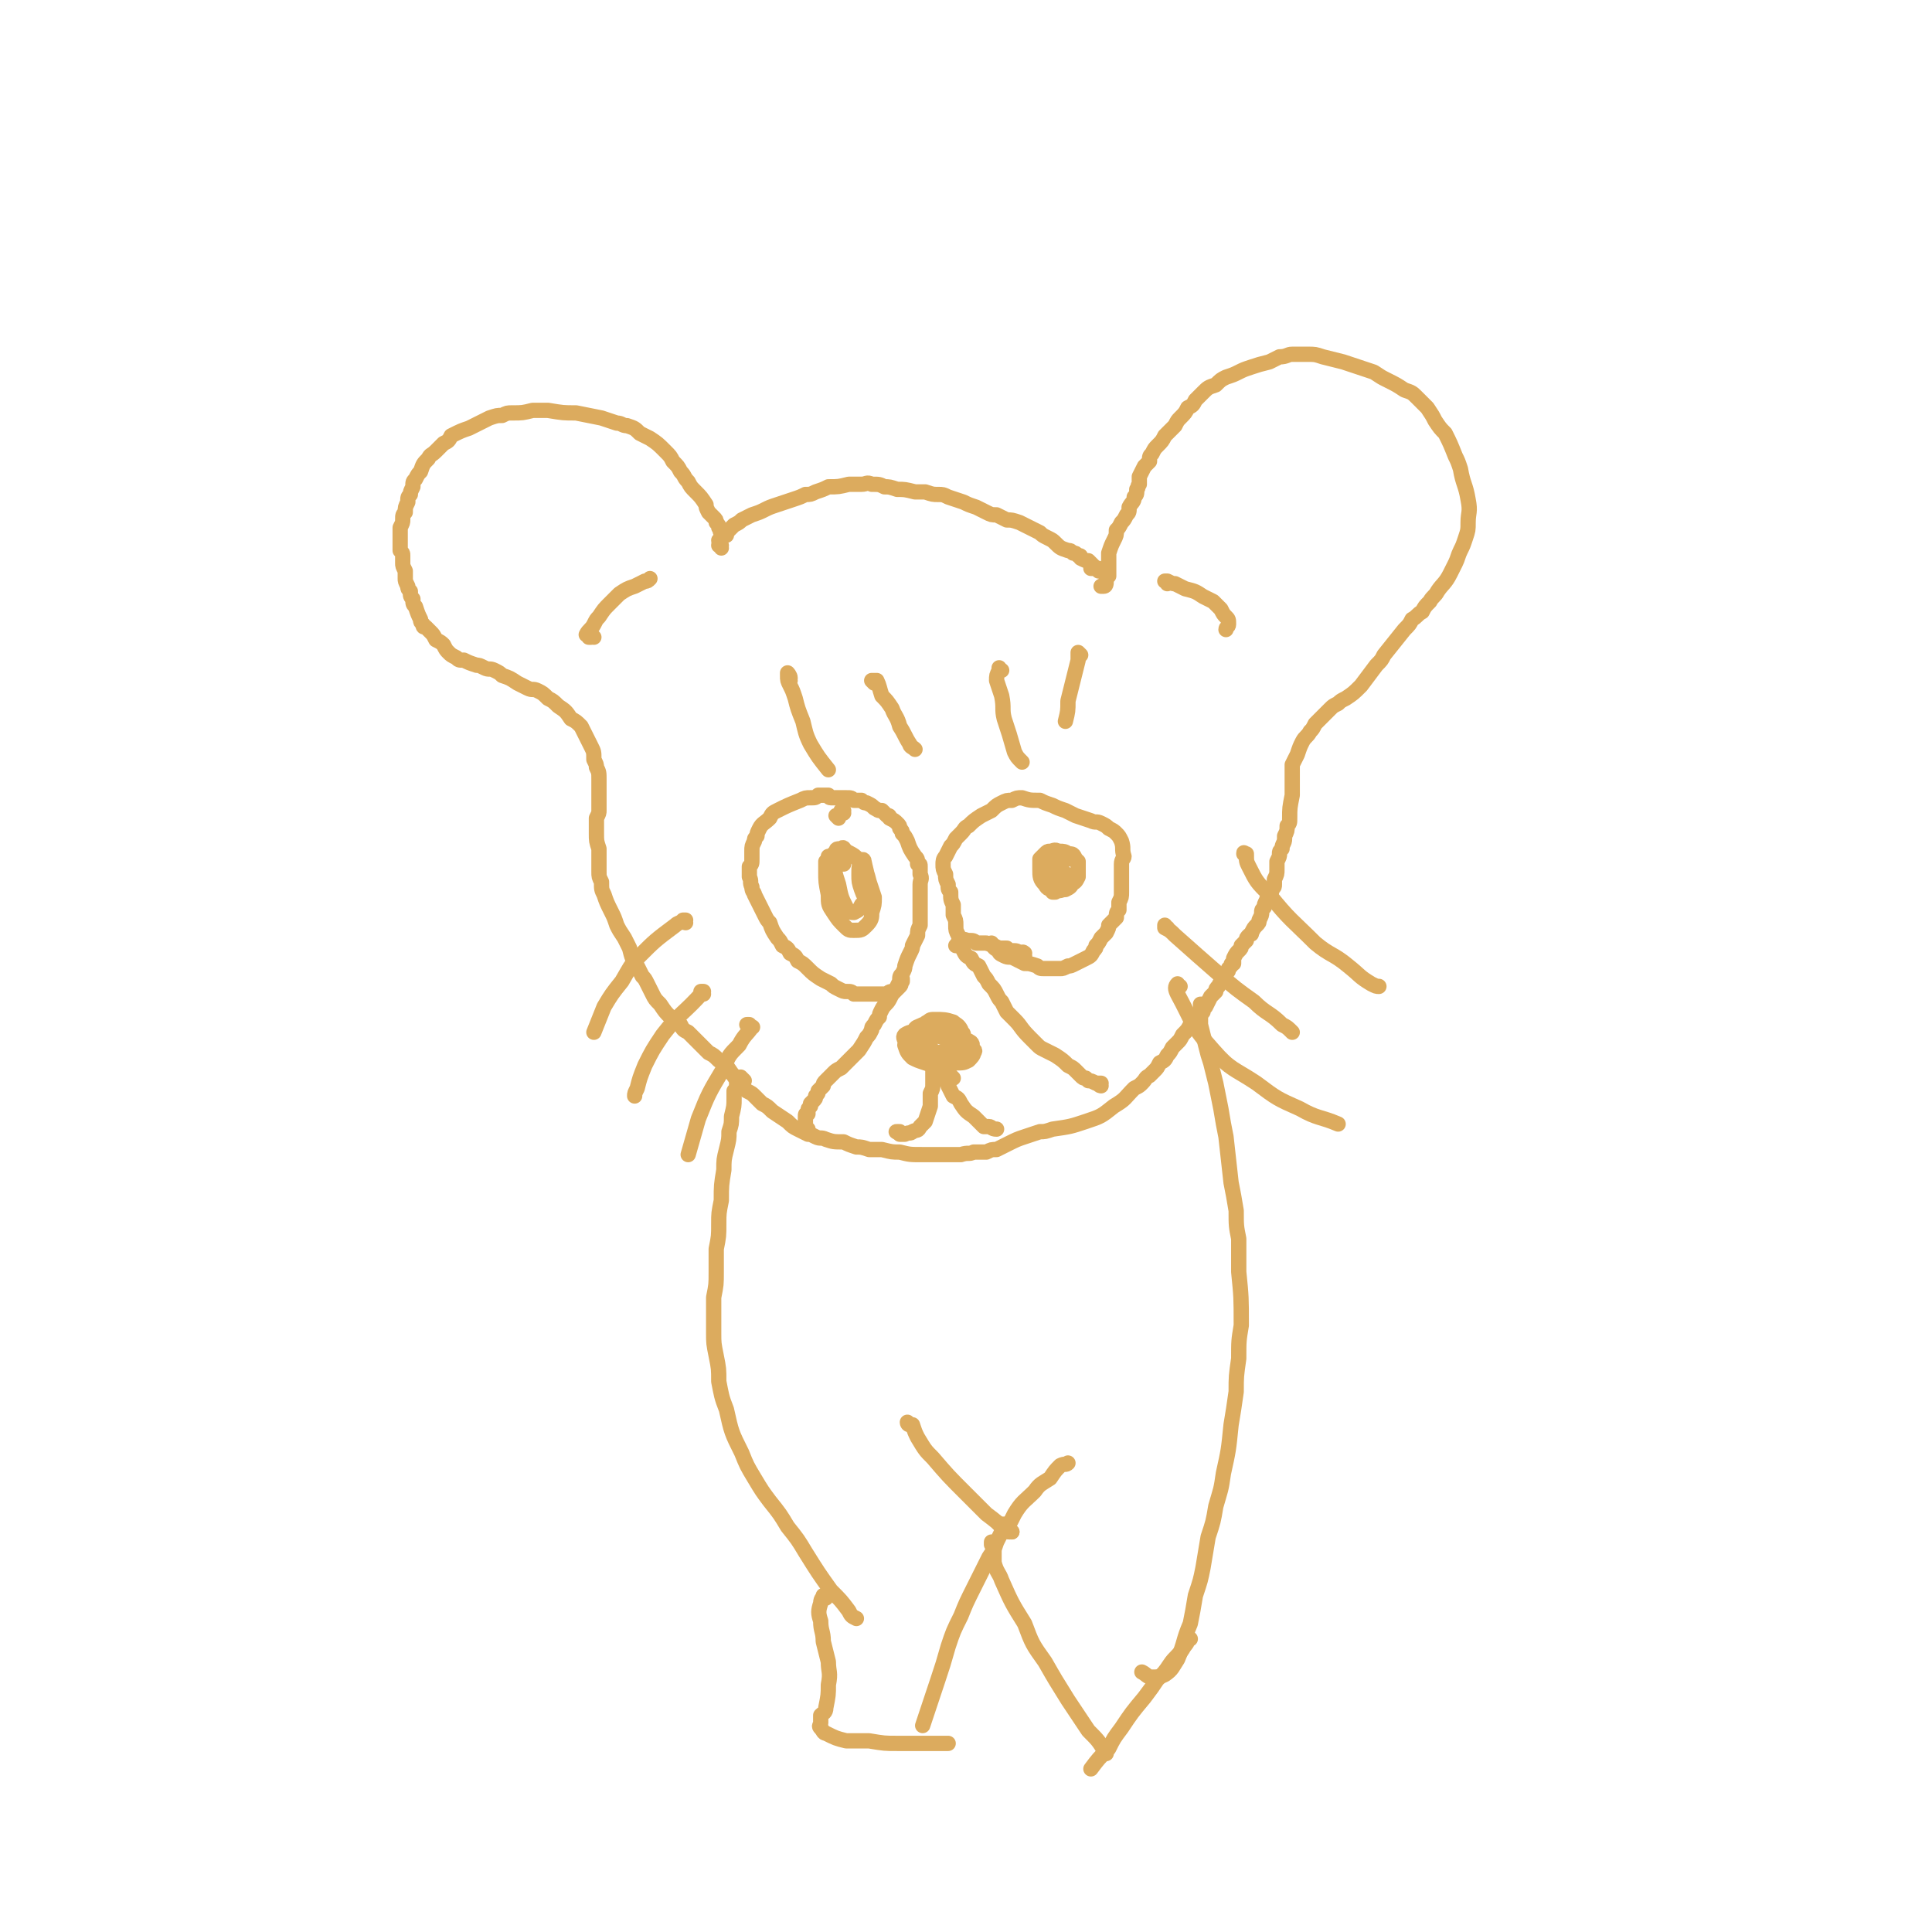 <svg viewBox='0 0 758 758' version='1.1' xmlns='http://www.w3.org/2000/svg' xmlns:xlink='http://www.w3.org/1999/xlink'><g fill='none' stroke='#DCAB5E' stroke-width='6' stroke-linecap='round' stroke-linejoin='round'><path d='M283,215c0,-1 -1,-1 -1,-1 0,-1 0,0 1,0 0,0 -1,-1 -1,-2 0,0 0,0 0,0 1,-1 1,-1 1,-1 1,-1 1,-1 2,-2 1,-1 1,-1 3,-3 2,-1 2,-1 3,-2 2,-1 2,-1 4,-2 3,-1 3,-1 5,-2 2,-1 2,-1 5,-2 3,-1 3,-1 6,-2 3,-1 3,-1 5,-2 2,0 2,0 4,-1 3,-1 3,-1 5,-2 4,0 4,0 8,-1 2,0 2,0 5,0 2,0 2,-1 4,0 3,0 3,0 5,1 2,0 2,0 5,1 3,0 3,0 7,1 2,0 2,0 4,0 3,1 3,1 5,1 2,0 2,0 4,1 3,1 3,1 6,2 2,1 2,1 5,2 2,1 2,1 4,2 2,1 2,1 4,1 2,1 2,1 4,2 2,0 2,0 5,1 2,1 2,1 4,2 2,1 2,1 4,2 1,1 1,1 3,2 2,1 2,1 3,2 2,2 2,2 5,3 1,0 1,0 2,1 1,0 1,0 2,1 1,0 1,0 1,1 2,1 2,1 3,1 1,1 1,1 2,2 1,1 1,1 2,1 0,0 0,0 0,0 1,1 1,1 1,1 0,0 0,0 0,0 0,0 0,0 -1,0 -1,-1 -1,-1 -3,-1 '/><path d='M285,210c0,0 0,-1 -1,-1 0,0 1,1 1,1 -1,0 -1,0 -2,0 0,0 0,0 0,-1 0,0 0,0 0,0 -1,-1 0,-1 -1,-2 0,-1 0,-1 -1,-2 0,-1 0,-1 -1,-2 -1,-1 -1,-1 -2,-2 -1,-2 -1,-2 -1,-3 -2,-3 -2,-3 -4,-5 -2,-2 -2,-2 -3,-4 -2,-2 -1,-2 -3,-4 -1,-2 -1,-2 -3,-4 -1,-2 -1,-2 -3,-4 -3,-3 -3,-3 -6,-5 -2,-1 -2,-1 -4,-2 -2,-2 -2,-2 -5,-3 -2,0 -2,-1 -4,-1 -3,-1 -3,-1 -6,-2 -5,-1 -5,-1 -10,-2 -5,0 -5,0 -11,-1 -3,0 -3,0 -6,0 -4,1 -4,1 -8,1 -2,0 -2,0 -4,1 -2,0 -2,0 -5,1 -2,1 -2,1 -4,2 -2,1 -2,1 -4,2 -3,1 -3,1 -7,3 -1,2 -1,2 -3,3 -2,2 -2,2 -3,3 -2,2 -2,1 -3,3 -2,2 -2,2 -3,5 -1,1 -1,1 -2,3 -1,1 -1,1 -1,3 -1,2 -1,2 -1,3 -1,1 -1,1 -1,3 -1,2 -1,2 -1,4 -1,1 -1,1 -1,3 0,1 0,1 -1,3 0,1 0,1 0,3 0,1 0,1 0,3 0,2 0,2 0,3 1,1 1,1 1,2 0,2 0,2 0,3 0,1 0,1 1,3 0,1 0,1 0,3 0,1 0,1 1,3 0,1 0,1 1,2 0,2 0,2 1,3 0,2 0,2 1,3 1,3 1,3 2,5 0,1 0,1 1,2 0,1 0,1 1,1 1,1 1,1 2,2 1,1 1,1 2,3 2,1 2,1 3,2 1,2 1,2 2,3 1,1 1,1 3,2 1,1 1,1 3,1 2,1 2,1 5,2 1,0 1,0 3,1 2,1 2,0 4,1 2,1 2,1 3,2 3,1 3,1 6,3 2,1 2,1 4,2 2,1 2,0 4,1 2,1 2,1 4,3 2,1 2,1 4,3 3,2 3,2 5,5 2,1 2,1 4,3 2,4 2,4 4,8 1,2 1,2 1,5 1,2 1,2 1,3 1,2 1,2 1,5 0,4 0,4 0,9 0,1 0,1 0,3 0,1 0,1 -1,3 0,1 0,1 0,3 0,2 0,2 0,3 0,3 0,3 1,6 0,2 0,2 0,4 0,3 0,3 0,5 0,2 0,2 1,4 0,3 0,3 1,5 1,3 1,3 3,7 1,2 1,2 2,5 1,2 1,2 3,5 1,2 1,2 2,4 1,4 1,4 3,7 1,2 1,2 2,4 1,1 1,1 2,3 1,2 1,2 2,4 1,2 1,2 3,4 2,3 2,3 4,5 2,2 2,2 4,3 1,2 1,2 3,3 2,2 2,2 4,4 2,2 2,2 4,4 2,1 2,1 4,3 3,2 3,2 5,5 1,1 1,2 3,3 1,2 1,2 3,4 2,1 2,1 3,2 2,2 2,2 3,3 2,1 2,1 4,3 3,2 3,2 6,4 2,2 2,2 4,3 2,1 2,1 4,2 1,0 1,0 3,1 2,1 2,0 4,1 3,1 3,1 7,1 2,1 2,1 5,2 2,0 2,0 5,1 2,0 2,0 5,0 4,1 4,1 7,1 4,1 4,1 9,1 2,0 2,0 4,0 2,0 2,0 4,0 4,0 4,0 7,0 3,-1 3,0 5,-1 2,0 2,0 5,0 2,-1 2,-1 4,-1 2,-1 2,-1 4,-2 4,-2 4,-2 7,-3 3,-1 3,-1 6,-2 2,0 2,0 5,-1 7,-1 7,-1 13,-3 6,-2 6,-2 11,-6 5,-3 4,-3 8,-7 2,-1 2,-1 3,-2 2,-2 1,-2 3,-3 1,-1 1,-1 2,-2 1,-1 1,-1 2,-3 2,-1 2,-1 3,-3 1,-1 1,-1 2,-3 1,-1 1,-1 2,-2 1,-1 1,-1 2,-3 2,-2 2,-2 3,-4 1,-1 1,-1 2,-2 1,-1 1,-1 1,-2 1,-1 1,-1 2,-1 0,-1 0,-1 1,-2 1,-2 1,-2 2,-4 1,-1 1,-1 2,-2 0,-1 0,-1 1,-2 1,-2 1,-2 2,-3 0,-1 0,-1 1,-2 1,-1 1,-1 1,-2 0,0 0,0 1,-1 0,-1 0,-1 1,-1 0,-1 0,-1 0,-2 1,-2 1,-2 2,-3 1,-1 1,-1 1,-2 1,-1 1,-1 2,-2 0,-1 0,-1 1,-2 1,-1 1,0 1,-1 1,-2 1,-2 2,-3 1,-1 1,-1 1,-2 1,-2 1,-2 1,-3 0,-1 0,-1 1,-2 0,-1 0,-1 1,-3 0,-1 1,-1 1,-2 1,-1 1,-1 1,-2 1,-1 1,-1 1,-2 0,-1 0,-1 0,-2 1,-2 1,-2 1,-4 0,-2 0,-2 0,-3 1,-2 1,-2 1,-3 0,-1 0,-1 1,-2 0,-2 1,-2 1,-4 0,0 0,0 0,-1 1,-2 1,-2 1,-4 1,-1 1,-1 1,-3 0,-4 0,-4 1,-9 0,-2 0,-2 0,-4 0,-2 0,-2 0,-4 0,-2 0,-2 0,-4 1,-2 1,-2 2,-4 1,-3 1,-3 2,-5 1,-2 2,-2 3,-4 1,-1 1,-1 2,-3 1,-1 1,-1 2,-2 2,-2 2,-2 4,-4 1,-1 1,-1 3,-2 1,-1 1,-1 3,-2 3,-2 3,-2 6,-5 3,-4 3,-4 6,-8 2,-2 2,-2 3,-4 4,-5 4,-5 8,-10 2,-2 2,-2 3,-4 2,-1 2,-2 4,-3 1,-2 1,-2 3,-4 1,-2 2,-2 3,-4 2,-3 3,-3 5,-7 1,-2 1,-2 2,-4 1,-2 1,-3 2,-5 1,-2 1,-2 2,-5 1,-3 1,-3 1,-6 0,-4 1,-4 0,-9 -1,-6 -2,-6 -3,-12 -1,-3 -1,-3 -2,-5 -2,-5 -2,-5 -4,-9 -2,-2 -2,-2 -4,-5 -1,-2 -1,-2 -3,-5 -2,-2 -2,-2 -4,-4 -2,-2 -2,-2 -5,-3 -3,-2 -3,-2 -7,-4 -2,-1 -2,-1 -5,-3 -3,-1 -3,-1 -6,-2 -3,-1 -3,-1 -6,-2 -4,-1 -4,-1 -8,-2 -3,-1 -3,-1 -6,-1 -3,0 -3,0 -6,0 -2,0 -2,1 -5,1 -2,1 -2,1 -4,2 -4,1 -4,1 -7,2 -3,1 -3,1 -5,2 -2,1 -2,1 -5,2 -2,1 -2,1 -4,3 -3,1 -3,1 -5,3 -2,2 -2,2 -3,3 -1,2 -1,2 -3,3 -1,2 -1,2 -3,4 -1,1 -1,1 -2,3 -2,2 -2,2 -4,4 -1,2 -1,2 -3,4 -1,1 -1,1 -2,3 -1,1 -1,1 -1,3 -1,1 -1,1 -2,2 -1,2 -1,2 -2,4 0,2 0,2 0,3 -1,1 0,1 -1,2 0,2 0,2 -1,3 0,2 -1,2 -2,4 0,2 0,2 -1,3 -1,2 -1,2 -2,3 -1,2 -1,2 -2,3 0,2 0,2 -1,4 -1,2 -1,2 -2,5 0,1 0,1 0,3 0,2 0,2 0,3 0,2 0,2 0,3 -1,1 -1,1 -1,2 0,1 0,2 -1,2 -1,0 -1,0 -1,0 '/><path d='M233,250c0,0 -1,-1 -1,-1 0,0 0,0 0,1 0,0 0,0 -1,0 0,-1 -1,-1 -1,-1 1,-2 2,-2 3,-4 1,-2 1,-2 2,-3 2,-3 2,-3 4,-5 2,-2 2,-2 4,-4 3,-2 3,-2 6,-3 2,-1 2,-1 4,-2 1,0 1,0 2,-1 '/><path d='M458,229c0,-1 -1,-1 -1,-1 0,0 0,0 0,0 0,0 0,0 1,0 2,1 2,1 3,1 2,1 2,1 4,2 4,1 4,1 7,3 2,1 2,1 4,2 2,2 2,2 3,3 1,2 1,2 2,3 1,1 1,1 1,3 0,1 -1,1 -1,2 '/><path d='M310,267c0,-1 -1,-1 -1,-1 0,-1 1,0 1,0 0,-1 -1,-2 -1,-2 0,0 0,1 0,1 0,2 0,2 1,4 1,2 1,2 2,5 1,4 1,4 3,9 1,4 1,5 3,9 3,5 3,5 7,10 '/><path d='M343,268c0,0 -1,-1 -1,-1 0,0 0,0 1,0 0,0 0,0 1,0 1,2 1,3 2,6 2,2 2,2 4,5 1,3 2,3 3,7 2,3 2,4 4,7 0,1 1,1 2,2 '/><path d='M393,263c-1,0 -1,-1 -1,-1 0,0 0,0 0,0 0,1 0,1 0,1 -1,2 -1,2 -1,4 1,3 1,3 2,6 1,5 0,5 1,9 2,6 2,6 4,13 1,2 1,2 3,4 '/><path d='M424,257c0,0 -1,-1 -1,-1 0,1 0,2 0,3 -1,4 -1,4 -2,8 -1,4 -1,4 -2,8 0,4 0,4 -1,8 '/><path d='M329,321c0,0 0,-1 -1,-1 0,0 1,1 1,1 0,-1 0,-1 1,-2 0,0 0,0 1,0 0,0 0,0 0,0 0,0 -1,-1 -1,-1 0,0 1,0 1,0 '/><path d='M317,443c0,0 -1,-1 -1,-1 0,0 1,1 1,1 -1,-1 -1,-1 -1,-2 0,-1 0,-1 0,-1 0,-1 0,-1 0,-1 0,-1 0,-1 0,-1 0,-1 0,-1 1,-1 0,-1 0,-1 0,-1 0,-1 0,-1 1,-2 0,-1 0,-1 0,-1 1,-1 1,-1 1,-1 1,-1 1,-1 1,-2 1,-1 1,-1 1,-2 1,-1 1,-1 2,-2 0,-1 0,-1 1,-2 0,0 0,0 1,-1 1,-1 1,-1 2,-2 1,-1 1,-1 3,-2 1,-1 1,-1 2,-2 1,-1 1,-1 3,-3 1,-1 1,-1 2,-2 2,-3 2,-3 3,-5 1,-1 1,-1 2,-3 0,-1 0,-1 1,-2 1,-2 1,-2 2,-3 0,-1 0,-1 1,-3 1,-2 2,-2 3,-4 1,-2 1,-2 2,-3 1,-2 1,-2 2,-4 0,-2 0,-2 1,-3 1,-2 1,-2 1,-3 1,-3 1,-3 2,-5 1,-2 1,-2 1,-3 1,-2 1,-2 2,-4 0,-2 0,-2 1,-4 0,-3 0,-3 0,-5 0,-2 0,-2 0,-3 0,-1 0,-1 0,-3 0,-1 0,-1 0,-2 0,-2 0,-2 0,-3 0,-2 1,-2 0,-4 0,-2 0,-2 0,-3 0,-1 0,-1 -1,-1 0,-2 0,-2 -1,-3 -2,-3 -2,-3 -3,-6 -1,-2 -1,-2 -2,-3 0,-1 0,-1 -1,-2 0,-1 0,-1 -1,-2 -1,-1 -1,-1 -3,-2 0,-1 0,-1 -1,-1 -1,-1 -1,-1 -2,-2 -2,0 -1,0 -3,-1 -1,-1 -1,-1 -3,-2 -1,0 -1,0 -2,-1 -2,0 -2,0 -3,0 -1,-1 -1,-1 -3,-1 -1,0 -1,0 -2,0 -2,0 -2,0 -4,0 -1,0 -1,-1 -1,-1 -1,0 -1,0 -2,0 -1,0 -1,0 -2,0 -1,1 -1,1 -3,1 -2,0 -2,0 -4,1 -5,2 -5,2 -9,4 -2,1 -2,1 -3,3 -2,2 -3,2 -4,4 -1,2 -1,2 -1,3 -1,1 -1,1 -1,2 -1,2 -1,2 -1,4 0,2 0,2 0,3 0,2 0,2 -1,3 0,2 0,2 0,4 1,2 0,2 1,4 0,2 1,2 1,3 2,4 2,4 4,8 1,2 1,2 2,3 1,3 1,3 3,6 1,1 1,1 2,3 2,1 2,1 3,3 2,1 2,1 3,3 2,1 2,1 4,3 2,2 2,2 5,4 2,1 2,1 4,2 1,1 1,1 3,2 2,1 2,1 3,1 2,0 2,0 3,1 3,0 3,0 6,0 3,0 3,0 7,0 1,-1 1,-1 3,-1 1,-1 1,-1 2,-2 1,-1 0,-1 1,-2 0,-1 0,-1 0,-1 '/><path d='M331,339c0,0 -1,-1 -1,-1 0,0 0,1 0,1 0,-1 0,-2 -1,-3 0,0 0,0 -1,-1 -1,0 -1,0 -1,0 -1,1 -1,1 -2,1 0,1 0,1 -1,2 0,2 0,2 0,4 0,4 0,4 1,9 0,4 0,4 2,7 2,3 2,3 4,5 2,2 2,2 4,2 3,0 3,0 5,-2 2,-2 2,-3 2,-5 1,-3 1,-3 1,-6 -1,-3 -1,-3 -2,-6 -1,-4 -1,-4 -3,-6 -2,-4 -2,-4 -6,-6 -1,-1 -1,-2 -2,-1 -2,0 -2,0 -2,2 -1,2 -1,2 -1,5 1,4 1,4 2,7 1,5 1,5 3,9 1,2 2,2 3,2 2,-1 2,-1 3,-3 2,-2 2,-2 2,-5 1,-6 0,-7 -1,-12 0,-1 -1,-1 -1,0 -1,2 -1,2 -1,5 0,3 0,3 1,6 1,3 1,2 3,5 '/><path d='M432,426c0,0 -1,0 -1,-1 0,0 1,0 1,0 -1,0 -1,0 -2,0 -2,-1 -2,-1 -3,-1 0,0 0,0 -1,-1 -1,0 -1,0 -2,-1 -1,-1 -1,-1 -2,-2 -1,-1 -1,-1 -3,-2 -2,-2 -2,-2 -5,-4 -2,-1 -2,-1 -4,-2 -2,-1 -2,-1 -3,-2 -2,-2 -2,-2 -3,-3 -4,-4 -3,-4 -6,-7 -2,-2 -2,-2 -3,-3 -1,-2 -1,-2 -2,-4 -1,-1 -1,-1 -2,-3 -1,-2 -1,-2 -3,-4 -1,-2 -1,-2 -2,-3 -1,-2 -1,-2 -2,-4 -2,-1 -2,-1 -3,-3 -2,-1 -2,-1 -3,-3 -1,-3 -1,-3 -2,-6 -1,-2 -1,-2 -1,-4 0,-2 0,-2 -1,-4 0,-2 0,-2 0,-4 -1,-2 -1,-2 -1,-5 -1,-1 -1,-1 -1,-3 -1,-2 -1,-2 -1,-4 -1,-2 -1,-2 -1,-4 0,-1 0,-2 1,-3 1,-2 1,-2 2,-4 1,-1 1,-1 2,-3 1,-1 1,-1 2,-2 2,-2 1,-2 3,-3 2,-2 2,-2 5,-4 2,-1 2,-1 4,-2 2,-2 2,-2 4,-3 2,-1 2,-1 4,-1 2,-1 2,-1 4,-1 3,1 3,1 7,1 2,1 2,1 5,2 2,1 2,1 5,2 2,1 2,1 4,2 3,1 3,1 6,2 2,1 2,0 4,1 2,1 2,1 3,2 2,1 2,1 3,2 1,1 1,1 2,3 1,3 0,3 1,6 0,1 -1,1 -1,3 0,1 0,1 0,2 0,2 0,2 0,4 0,2 0,2 0,5 0,2 0,2 -1,4 0,1 0,1 0,3 -1,1 -1,1 -1,3 -1,1 -1,1 -3,3 0,1 0,1 -1,3 -1,1 -1,1 -2,2 -1,2 -1,2 -2,3 0,1 0,1 -1,2 -1,2 -1,2 -3,3 -2,1 -2,1 -4,2 -2,1 -2,1 -3,1 -2,1 -2,1 -3,1 -3,0 -3,0 -6,0 -2,0 -2,0 -3,-1 -3,-1 -3,-1 -5,-1 -2,-1 -2,-1 -4,-2 -2,-1 -2,0 -4,-1 -2,-1 -2,-1 -2,-2 -2,-1 -2,-1 -3,-3 '/><path d='M402,375c0,-1 -1,-1 -1,-1 0,-1 1,0 1,0 -1,0 -1,0 -2,0 -1,-1 -1,-1 -3,-1 -1,0 -1,0 -2,-1 -1,0 -1,0 -3,0 -2,-1 -2,-1 -5,-2 -2,0 -2,0 -4,0 -1,-1 -1,-1 -3,-1 -1,0 -2,-1 -3,0 -1,0 -1,1 -2,2 0,0 1,0 1,0 '/><path d='M419,337c0,0 -1,-1 -1,-1 0,0 1,1 0,1 -1,-2 -1,-3 -3,-3 -1,-1 -2,0 -3,0 -1,0 -1,0 -2,1 -1,1 -1,1 -2,2 0,2 0,2 0,4 0,3 0,4 2,6 1,2 2,2 4,2 2,1 2,0 4,0 2,-1 2,-1 3,-3 2,-3 2,-3 2,-6 0,-2 0,-2 -1,-3 -1,-2 -1,-2 -3,-2 -1,-1 -2,-1 -3,-1 -1,1 -2,1 -2,3 -1,3 -2,4 -1,7 0,2 0,3 1,4 1,1 2,1 3,1 2,0 2,-1 3,-2 2,-1 2,-1 3,-3 0,-3 0,-3 0,-6 -1,-1 -1,-1 -3,-1 -1,-1 -1,-1 -2,0 -2,1 -2,2 -2,3 -1,3 -2,4 -1,7 0,1 1,2 2,2 1,0 2,-1 2,-3 0,-1 0,-1 0,-2 -1,-1 -1,-2 -3,-2 -1,0 -1,1 -1,2 -1,2 -1,2 -2,3 0,1 -1,1 0,2 0,1 0,1 0,1 1,0 1,0 1,0 1,-1 1,-1 2,-2 0,-1 0,-1 0,-2 '/><path d='M372,405c0,0 -1,-1 -1,-1 0,0 1,0 1,0 -1,0 -1,0 -1,0 -1,0 -1,0 -1,1 -1,0 -1,0 -1,0 -1,-1 -1,-1 -1,-1 -1,0 -1,0 -2,0 -1,-1 -1,-1 -2,-1 -2,1 -2,2 -3,4 0,1 0,1 1,2 1,1 1,2 2,2 2,1 2,2 4,2 3,0 3,0 6,-2 2,0 2,-1 3,-2 0,-1 1,-2 1,-3 0,-1 -1,-1 -1,-2 -1,-2 -2,-2 -3,-3 -3,-1 -4,-1 -7,-1 -2,0 -2,0 -3,1 -1,0 -1,1 -1,2 -1,2 -1,3 0,5 1,2 1,3 3,4 2,2 3,2 6,2 2,1 2,0 3,-1 2,-2 3,-3 3,-6 0,-2 -1,-2 -3,-4 -2,-1 -2,-1 -4,-1 -2,-1 -3,-1 -4,0 -3,2 -3,3 -4,6 0,3 1,4 3,6 1,1 2,1 4,1 1,0 2,0 3,-1 2,-1 2,-1 3,-3 1,-1 1,-2 2,-3 0,-1 -1,-2 -2,-2 -2,-1 -2,-1 -4,-2 -3,-1 -3,-1 -6,-1 -2,-1 -2,-1 -4,-1 -2,1 -3,1 -3,2 -1,1 -1,2 0,4 0,2 1,2 2,3 2,2 2,2 4,2 4,0 5,0 9,-2 0,-1 0,-1 0,-2 0,-1 0,-1 -1,-1 -1,-1 -1,-1 -3,-1 -4,-1 -4,-1 -7,-1 -2,0 -2,0 -4,1 -2,0 -2,1 -3,2 -1,0 -1,1 -1,1 1,3 1,3 3,5 2,1 2,1 5,2 3,1 3,1 6,1 3,0 3,0 6,-1 3,0 3,0 5,-1 1,-1 2,-2 2,-3 1,-1 0,-1 -1,-2 -2,-1 -2,-1 -4,-2 -3,-1 -3,-1 -6,-2 -3,-1 -3,-2 -7,-2 -4,0 -6,-1 -9,1 -1,1 0,2 1,4 1,2 1,3 3,4 4,3 4,3 9,4 3,0 3,0 6,-1 2,-1 2,-1 5,-3 1,-1 1,-1 2,-2 0,-1 1,-2 0,-3 -3,-2 -3,-1 -7,-2 -5,-1 -5,-1 -11,-1 -1,0 -1,0 -2,0 '/><path d='M368,420c0,-1 -1,-1 -1,-1 0,-1 1,0 1,0 0,0 -1,-1 -1,-1 0,-1 0,0 -1,0 0,0 0,1 0,1 0,2 0,2 0,3 0,2 0,2 0,3 0,2 0,2 -1,4 0,2 0,2 0,5 -1,3 -1,3 -2,6 -1,1 -1,1 -2,2 -1,2 -1,1 -3,2 -1,1 -1,0 -3,1 -1,0 -1,0 -2,0 -1,-1 -2,-1 -1,-1 0,0 0,0 1,0 '/><path d='M374,423c0,0 -1,-1 -1,-1 0,0 0,1 0,0 -1,0 -1,-1 -1,-2 0,0 0,0 0,0 0,0 0,0 -1,0 0,0 0,0 0,0 -1,1 -1,1 -1,1 1,2 1,2 1,3 1,1 1,1 1,2 1,2 1,2 2,4 2,1 2,1 3,3 2,3 2,3 5,5 1,1 1,1 2,2 1,1 1,1 2,2 1,0 1,0 2,0 1,0 1,1 3,1 '/><path d='M292,424c-1,-1 -1,-1 -1,-1 -1,-1 0,0 0,0 0,0 0,0 0,1 -1,1 -1,1 -2,1 0,1 0,2 -1,3 0,1 0,1 0,3 0,3 0,3 -1,7 0,3 0,3 -1,6 0,3 0,3 -1,7 -1,4 -1,4 -1,8 -1,6 -1,6 -1,12 -1,5 -1,5 -1,9 0,5 0,5 -1,10 0,5 0,5 0,9 0,5 0,5 -1,10 0,7 0,7 0,14 0,4 0,4 1,9 1,5 1,5 1,10 1,5 1,6 3,11 2,9 2,9 6,17 2,5 2,5 5,10 3,5 3,5 6,9 4,5 4,5 7,10 4,5 4,5 7,10 5,8 5,8 10,15 4,4 4,4 7,8 1,2 1,2 3,3 '/><path d='M472,395c0,0 0,0 -1,-1 0,0 1,0 1,0 0,0 -1,0 -1,1 0,2 0,2 0,3 0,2 0,2 0,4 1,4 1,4 2,8 1,4 1,4 2,7 1,4 1,4 2,8 1,5 1,5 2,10 1,6 1,6 2,11 1,9 1,9 2,18 1,5 1,5 2,11 0,6 0,6 1,11 0,7 0,7 0,13 1,10 1,10 1,21 -1,6 -1,6 -1,13 -1,7 -1,7 -1,13 -1,7 -1,7 -2,13 -1,10 -1,10 -3,19 -1,7 -1,6 -3,13 -1,6 -1,6 -3,12 -1,6 -1,6 -2,12 -1,5 -1,5 -3,11 -1,6 -1,6 -2,11 -3,7 -2,7 -5,14 -2,3 -2,4 -5,6 -2,1 -3,1 -5,1 -2,0 -2,-1 -4,-2 '/><path d='M269,362c0,-1 -1,-1 -1,-1 0,0 1,0 1,0 -2,1 -3,1 -4,2 -8,6 -8,6 -14,12 -4,4 -4,5 -7,10 -4,5 -4,5 -7,10 -2,5 -2,5 -4,10 '/><path d='M276,390c0,0 -1,-1 -1,-1 0,0 1,0 1,0 -8,9 -9,8 -16,17 -4,6 -4,6 -7,12 -2,5 -2,5 -3,9 -1,2 -1,2 -1,3 '/><path d='M294,403c0,-1 -1,-1 -1,-1 0,0 0,0 1,0 0,1 2,1 1,1 -2,3 -3,3 -5,7 -4,4 -4,4 -6,9 -6,10 -6,10 -10,20 -2,7 -2,7 -4,14 '/><path d='M489,336c0,-1 -1,-1 -1,-1 0,-1 0,0 1,0 0,3 0,3 1,5 3,6 3,6 8,11 8,10 9,10 18,19 6,5 7,4 13,9 5,4 4,4 9,7 2,1 2,1 3,1 '/><path d='M458,364c-1,0 -1,-1 -1,-1 0,0 0,0 0,1 2,1 2,1 4,3 9,8 9,8 17,15 7,6 7,6 14,11 5,5 6,4 11,9 2,1 2,1 4,3 '/><path d='M463,387c-1,0 -1,-1 -1,-1 -1,1 -1,2 0,4 6,11 5,12 14,22 7,8 8,7 17,13 8,6 8,6 17,10 7,4 8,3 15,6 '/><path d='M357,559c0,0 -1,0 -1,-1 0,0 0,1 1,1 0,0 0,0 1,0 1,3 1,3 2,5 3,5 3,5 6,8 6,7 6,7 13,14 4,4 4,4 8,8 4,3 4,3 7,6 1,1 1,1 3,1 '/><path d='M393,599c0,0 -1,-1 -1,-1 0,0 1,0 2,0 0,0 0,0 0,0 0,1 0,1 0,1 -1,1 -1,1 -1,2 -1,2 -1,2 -2,4 -1,3 -1,3 -3,6 -3,6 -3,6 -6,12 -3,6 -3,6 -5,11 -3,6 -3,6 -5,12 -2,7 -2,7 -4,13 -3,9 -3,9 -6,18 '/><path d='M397,601c0,0 -1,0 -1,-1 0,0 0,1 0,1 0,-1 0,-2 0,-3 1,-2 1,-2 2,-4 3,-5 4,-5 8,-9 2,-3 3,-3 6,-5 2,-3 2,-3 4,-5 2,-1 2,0 3,-1 '/><path d='M390,606c0,0 -1,-1 -1,-1 0,0 0,0 0,1 1,1 0,1 1,2 0,3 0,3 0,5 1,4 2,4 3,7 4,9 4,9 9,17 3,8 3,8 8,15 4,7 4,7 9,15 4,6 4,6 8,12 4,4 4,4 7,9 '/><path d='M467,643c0,0 -1,-1 -1,-1 0,0 0,0 0,1 0,2 -1,2 -2,4 -2,3 -3,3 -5,6 -2,3 -2,3 -5,6 -2,3 -2,3 -5,7 -5,6 -5,6 -9,12 -3,4 -3,4 -5,8 -4,4 -4,4 -7,8 '/><path d='M324,627c0,-1 -1,-1 -1,-1 0,0 1,0 0,0 0,1 -1,1 -1,3 -1,3 -1,4 0,7 0,4 1,4 1,8 1,4 1,4 2,8 0,4 1,4 0,9 0,4 0,4 -1,9 0,2 -1,2 -2,3 0,1 0,1 0,3 0,1 -1,1 0,2 1,1 1,2 2,2 4,2 4,2 8,3 5,0 5,0 9,0 6,1 6,1 11,1 6,0 6,0 11,0 5,0 5,0 9,0 '/></g>
</svg>